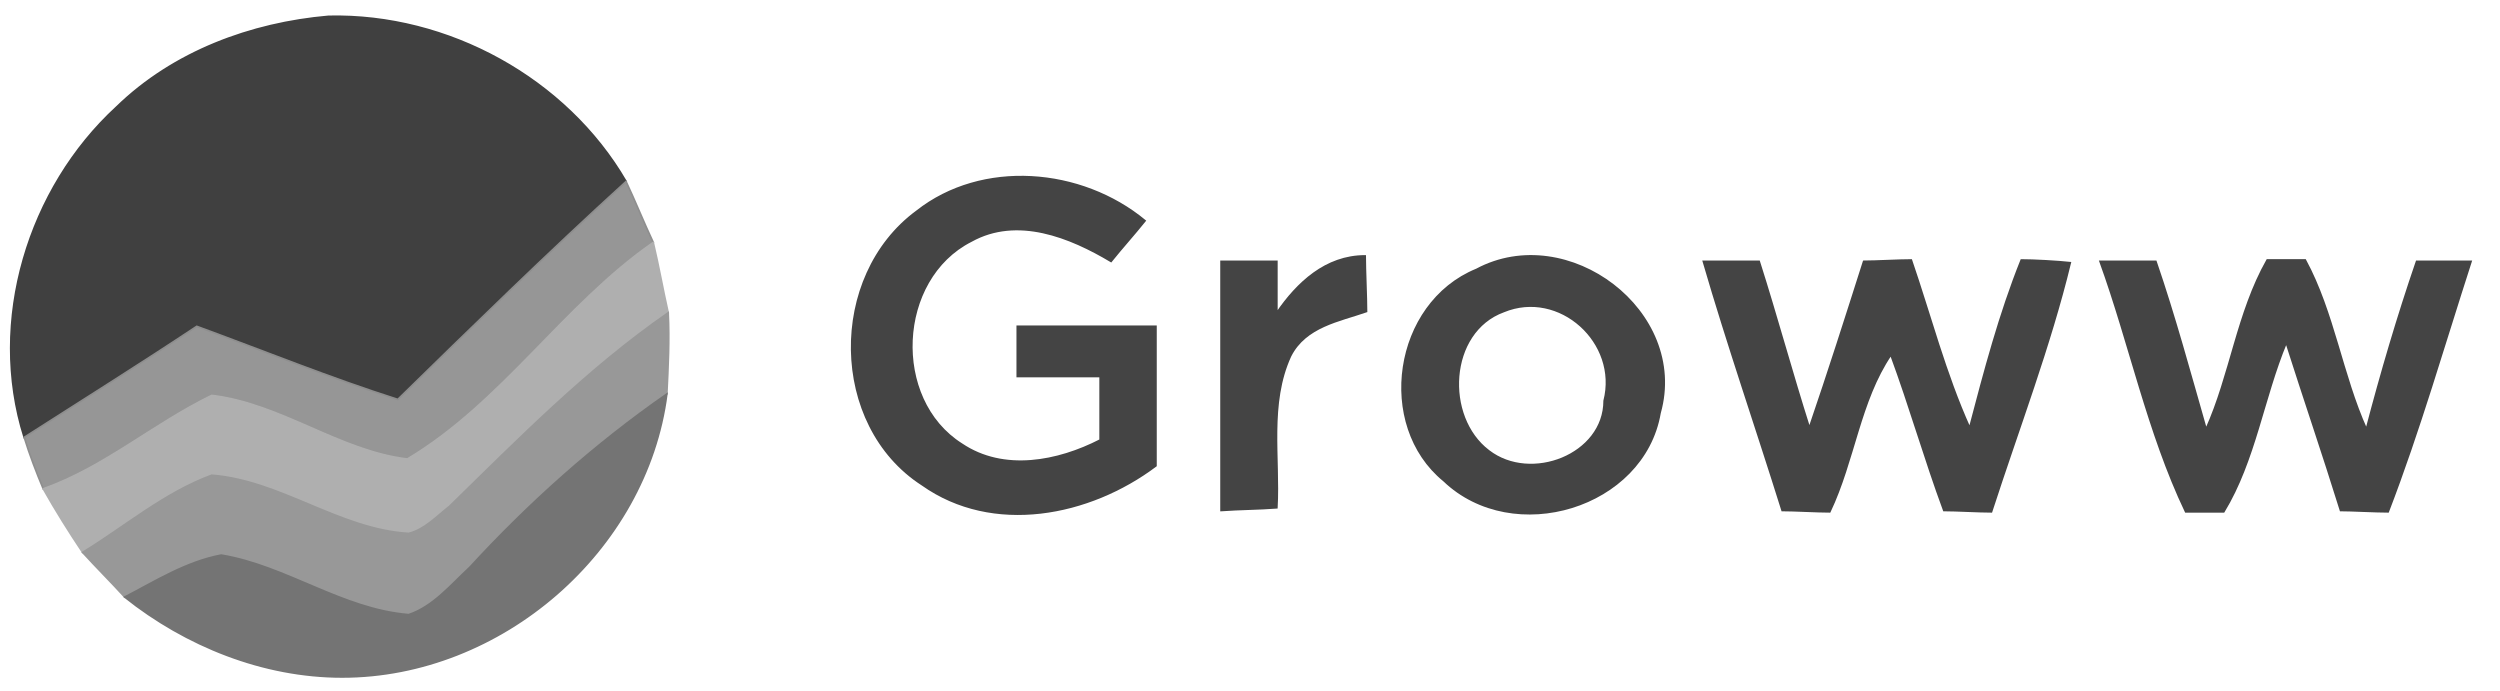 <svg width="181" height="50" viewBox="0 0 181 50" fill="none" xmlns="http://www.w3.org/2000/svg">
<g clip-path="url(#clip0_229_724)">
<path d="M8.441 7.752C12.572 3.734 18.179 1.676 23.785 1.186C32.441 0.99 40.999 5.694 45.327 13.142C39.622 18.336 34.212 23.628 28.802 28.92C23.884 27.352 19.064 25.392 14.245 23.628C10.113 26.372 5.884 29.018 1.753 31.664C-0.903 23.236 2.048 13.632 8.441 7.752Z" fill="#404040" stroke="#404040" stroke-width="0.125"/>
<path d="M45.327 13.142C46.015 14.612 46.605 16.082 47.294 17.552C40.802 22.06 36.376 29.116 29.49 33.232C24.572 32.644 20.343 29.214 15.326 28.626C11.097 30.684 7.556 33.82 3.13 35.388C2.638 34.212 2.146 32.938 1.753 31.664C5.884 29.018 10.113 26.372 14.245 23.628C19.064 25.392 23.884 27.352 28.802 28.92C34.212 23.628 39.621 18.336 45.327 13.142Z" fill="#969696" stroke="#8E8E8E" stroke-width="0.125"/>
<path d="M66.376 15.298C71.097 11.574 78.277 12.162 82.9 15.984C82.114 16.964 81.228 17.944 80.441 18.924C77.49 17.16 73.654 15.592 70.31 17.454C64.9 20.198 64.507 28.92 69.622 32.154C72.671 34.212 76.605 33.428 79.654 31.86C79.654 30.292 79.654 28.822 79.654 27.254C77.687 27.254 75.72 27.254 73.654 27.254C73.654 26.372 73.654 24.51 73.654 23.628C76.999 23.628 80.343 23.628 83.687 23.628C83.687 26.96 83.687 30.39 83.687 33.722C78.868 37.348 71.884 38.72 66.769 35.094C60.081 30.782 59.982 20.002 66.376 15.298Z" fill="#444444" stroke="#444444" stroke-width="0.125"/>
<path d="M29.491 33.232C36.376 29.116 40.802 22.06 47.294 17.552C47.687 19.218 47.982 20.884 48.376 22.648C42.572 26.666 37.556 31.762 32.54 36.662C31.654 37.348 30.769 38.328 29.589 38.622C24.573 38.328 20.343 34.8 15.327 34.408C11.884 35.682 9.032 38.132 5.982 39.994C4.999 38.524 4.015 36.956 3.13 35.388C7.556 33.82 11.097 30.684 15.327 28.626C20.343 29.214 24.573 32.644 29.491 33.232Z" fill="#AFAFAF" stroke="#AFAFAF" stroke-width="0.125"/>
<path d="M88.408 18.924C89.392 18.924 91.458 18.924 92.441 18.924C92.441 20.198 92.441 21.374 92.441 22.648C93.917 20.492 95.982 18.532 98.835 18.532C98.835 19.512 98.933 21.57 98.933 22.55C96.966 23.236 94.507 23.628 93.425 25.784C91.851 29.214 92.638 33.134 92.441 36.76C91.162 36.858 89.785 36.858 88.408 36.956C88.408 30.978 88.408 24.902 88.408 18.924Z" fill="#444444" stroke="#444444" stroke-width="0.125"/>
<path d="M106.9 19.512C113.49 15.984 122.244 22.55 120.179 29.9C118.999 36.76 109.556 39.602 104.54 34.8C99.621 30.782 100.9 21.962 106.9 19.512ZM108.867 22.55C104.835 24.02 104.54 30.194 107.785 32.644C110.835 34.996 116.146 32.938 116.146 29.018C117.228 24.804 112.9 20.884 108.867 22.55Z" fill="#444444" stroke="#444444" stroke-width="0.125"/>
<path d="M123.326 18.924C124.31 18.924 126.376 18.924 127.359 18.924C128.638 22.942 129.72 26.96 130.999 30.978C132.376 26.96 133.654 22.942 134.933 18.924C135.818 18.924 137.49 18.826 138.376 18.826C139.753 22.844 140.835 27.058 142.605 30.978C143.687 26.862 144.769 22.746 146.343 18.826C147.228 18.826 148.999 18.924 149.884 19.022C148.408 25.098 146.146 30.978 144.179 37.054C143.294 37.054 141.622 36.956 140.736 36.956C139.359 33.232 138.277 29.41 136.9 25.686C134.638 29.018 134.244 33.33 132.474 37.054C131.589 37.054 129.917 36.956 129.031 36.956C127.162 30.978 125.097 25 123.326 18.924Z" fill="#444444" stroke="#444444" stroke-width="0.125"/>
<path d="M152.048 18.924C153.13 18.924 155.097 18.924 156.081 18.924C157.458 22.942 158.54 26.96 159.72 31.076C161.49 27.156 161.982 22.648 164.146 18.826C164.835 18.826 166.212 18.826 166.9 18.826C168.966 22.648 169.556 27.156 171.327 31.076C172.408 26.96 173.589 22.942 174.966 18.924C175.949 18.924 177.917 18.924 178.9 18.924C176.933 25 175.163 31.174 172.9 37.054C172.015 37.054 170.245 36.956 169.458 36.956C168.179 32.84 166.802 28.822 165.523 24.804C163.851 28.822 163.261 33.33 160.999 37.054C160.31 37.054 158.933 37.054 158.245 37.054C155.49 31.272 154.212 24.902 152.048 18.924Z" fill="#444444" stroke="#444444" stroke-width="0.125"/>
<path d="M32.54 36.662C37.556 31.762 42.572 26.666 48.376 22.648C48.474 24.608 48.376 26.568 48.277 28.528C43.064 32.154 38.343 36.368 34.015 41.072C32.638 42.346 31.359 43.914 29.589 44.502C24.769 44.11 20.736 40.974 16.015 40.19C13.458 40.68 11.294 42.052 9.031 43.228C8.048 42.15 6.966 41.072 5.982 39.994C9.031 38.132 11.884 35.682 15.326 34.408C20.343 34.8 24.572 38.328 29.589 38.622C30.769 38.328 31.654 37.348 32.54 36.662Z" fill="#989898" stroke="#989898" stroke-width="0.125"/>
<path d="M34.015 41.072C38.343 36.368 43.064 32.154 48.277 28.528C46.802 39.896 36.277 49.01 24.769 49.01C19.064 49.01 13.458 46.756 9.031 43.228C11.294 42.052 13.458 40.68 16.015 40.19C20.736 40.974 24.769 44.11 29.589 44.502C31.359 43.914 32.638 42.346 34.015 41.072Z" fill="#747474" stroke="#747474" stroke-width="0.125"/>
</g>
<defs>
<clipPath id="clip0_229_724">
<rect width="180" height="49" fill="white" transform="translate(0.277 0.5)"/>
</clipPath>
</defs>
</svg>
